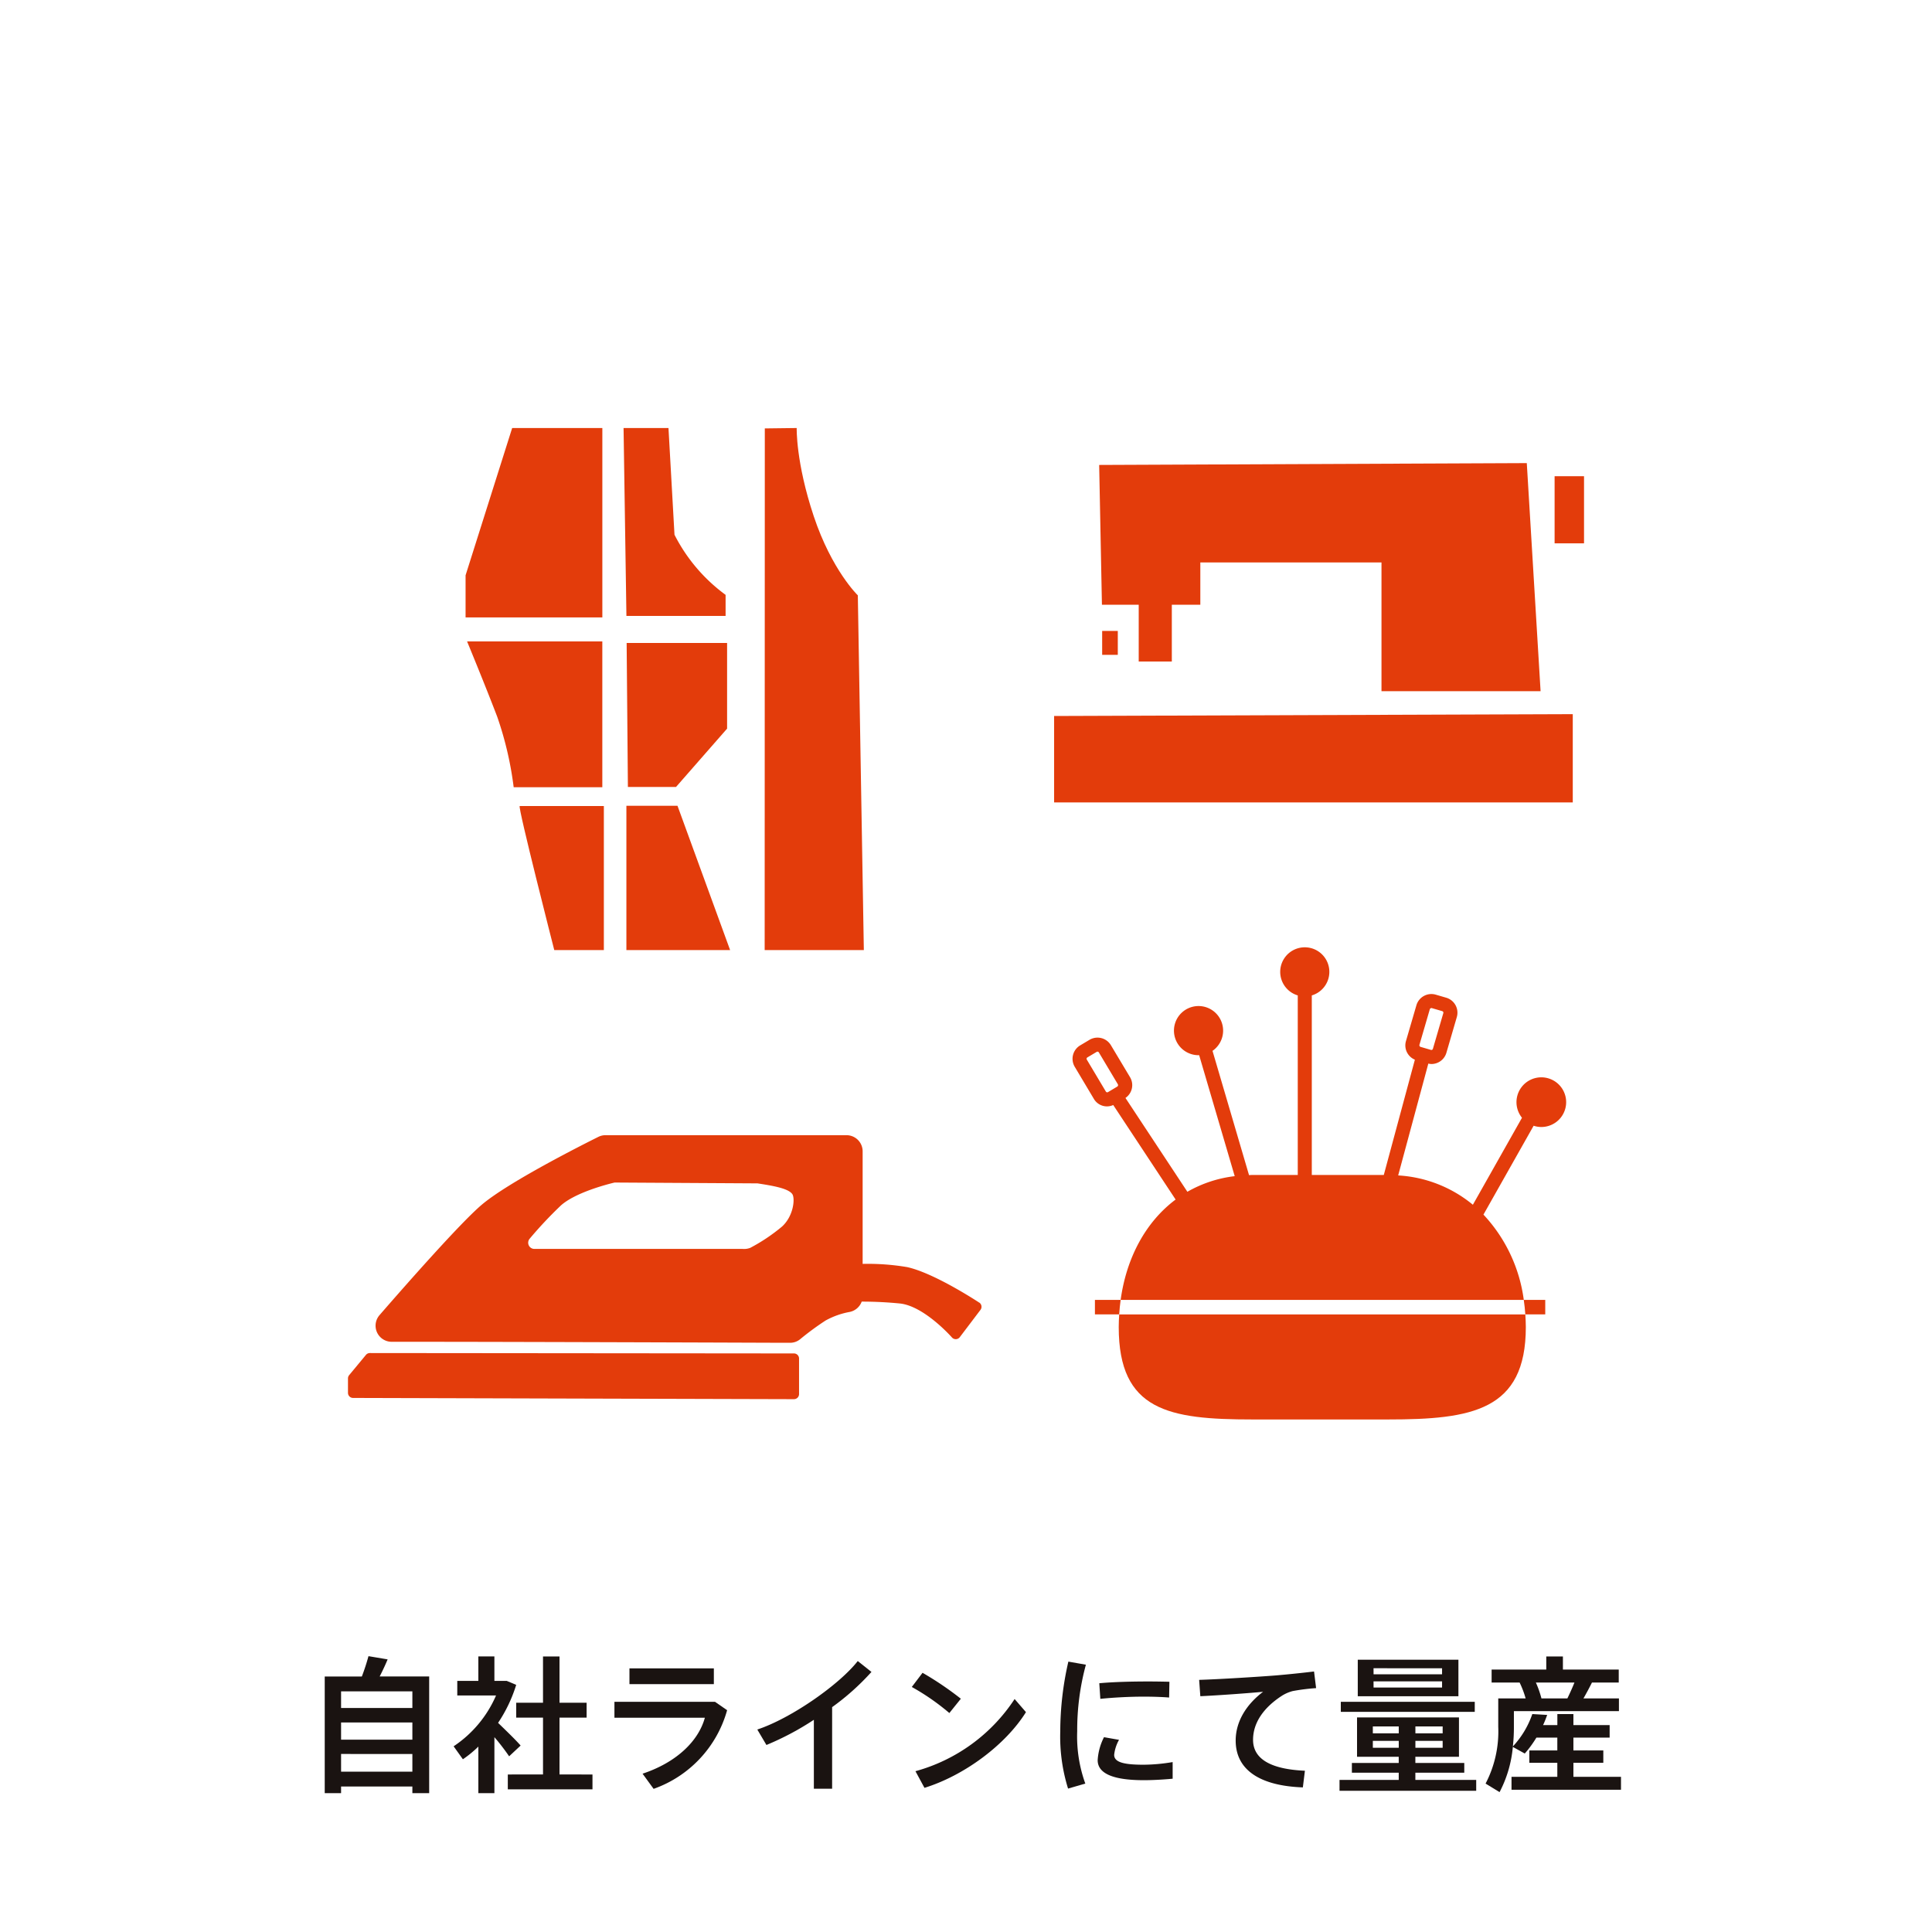 <svg id="レイヤー_1" data-name="レイヤー 1" xmlns="http://www.w3.org/2000/svg" viewBox="0 0 300 300">
  <defs>
    <style>
      .cls-1 {
        fill: #fff;
      }

      .cls-2 {
        fill: #1a1311;
      }

      .cls-3 {
        fill: #e33c0b;
      }
    </style>
  </defs>
  <title>605bea79-e880-41de-9c98-3ffc5c254d13</title>
  <rect class="cls-1" width="300" height="300"/>
  <g>
    <path class="cls-2" d="M52.962,277.41v1.029H50.424V260.324h5.764a32.993,32.993,0,0,0,1.029-3.156l2.974.5c-.32.777-.755,1.716-1.235,2.653h7.686v18.115H64.033V277.41Zm11.071-12.191v-2.584H52.962v2.584Zm0,4.918v-2.676H52.962v2.676Zm0,4.964v-2.745H52.962V275.1Z"/>
    <path class="cls-2" d="M76.771,278.439H74.278v-7.228a17.681,17.681,0,0,1-2.4,1.967l-1.44-2.013a18.1,18.1,0,0,0,6.587-7.892H71.006v-2.264h3.271v-3.8h2.493v3.8h1.921l1.464.617a22.568,22.568,0,0,1-2.813,5.9c1.3,1.258,2.7,2.607,3.5,3.522l-1.784,1.67a34.1,34.1,0,0,0-2.287-2.974Zm7.548-2.9v-8.829H80.155V264.4h4.163v-7.182H86.88V264.4h4.209v2.311H86.88v8.829H92v2.31H78.852v-2.31Z"/>
    <path class="cls-2" d="M111.031,264.259l1.875,1.3a18.1,18.1,0,0,1-11.413,12.214l-1.716-2.356c5.238-1.738,8.669-5.031,9.676-8.691H95.409v-2.47Zm-.184-5.192v2.447H97.742v-2.447Z"/>
    <path class="cls-2" d="M129.212,277.754h-2.836V267.049a43.662,43.662,0,0,1-7.365,3.911l-1.418-2.4c5.261-1.738,12.74-6.977,15.6-10.636l2.127,1.692a37.935,37.935,0,0,1-6.107,5.467Z"/>
    <path class="cls-2" d="M149.2,263.778,147.416,266a36.159,36.159,0,0,0-5.832-4.049l1.669-2.2A49.624,49.624,0,0,1,149.2,263.778Zm8.349.046,1.762,2.035c-3.18,5.1-9.607,9.858-15.76,11.757l-1.4-2.585A26.939,26.939,0,0,0,157.549,263.824Z"/>
    <path class="cls-2" d="M164.637,268.833a48.576,48.576,0,0,1,1.258-10.819l2.722.48a38.684,38.684,0,0,0-1.349,10.316,21.531,21.531,0,0,0,1.258,8.143l-2.677.777a27.039,27.039,0,0,1-1.212-8.875Zm17.452,7.365c-1.464.137-3.11.229-4.46.229-4.095,0-7.183-.755-7.183-3.11a8.967,8.967,0,0,1,.983-3.568l2.333.411a6.03,6.03,0,0,0-.755,2.333c0,1.167,1.556,1.533,4.575,1.533a27.93,27.93,0,0,0,4.506-.412Zm-3.751-15.1c1.12,0,2.31.023,3.248.046l-.046,2.447c-1.144-.091-2.539-.137-3.935-.137-2.241,0-4.757.137-6.747.343l-.16-2.425c2.2-.205,5.055-.274,7.616-.274Z"/>
    <path class="cls-2" d="M198.052,260.164c1.921-.16,4.3-.411,5.992-.617l.32,2.584a31.524,31.524,0,0,0-3.637.458,5.948,5.948,0,0,0-1.716.755c-2.768,1.807-4.437,4.14-4.437,6.815,0,2.791,2.425,4.552,8.052,4.8l-.32,2.585c-6.564-.229-10.43-2.653-10.43-7.273,0-2.905,1.6-5.559,4.254-7.571-2.4.229-6.861.549-9.744.687l-.183-2.539C189.337,260.759,195.764,260.347,198.052,260.164Z"/>
    <path class="cls-2" d="M217.194,276.381v-1.12H209.92v-1.51h7.273v-.961H210.72v-6.107h15.828v6.107h-6.771v.961h7.595v1.51h-7.595v1.12h9.447v1.692H208v-1.692ZM229,264.259v1.555H208.2v-1.555Zm-2.538-6.542v5.673H210.834v-5.673Zm-13.289,11.437h4.025v-1.075h-4.025Zm0,2.241h4.025v-1.075h-4.025Zm.114-11.413h10.636v-.938H213.282Zm0,2.059h10.636v-.961H213.282Zm10.728,7.113v-1.075h-4.232v1.075Zm0,2.241v-1.075h-4.232v1.075Z"/>
    <path class="cls-2" d="M234.917,271.188a14.094,14.094,0,0,0,3.02-5.031l2.31.137c-.183.5-.389,1.053-.641,1.578h2.219v-1.715h2.493v1.715h5.627v1.944h-5.627v1.99h4.644v1.921h-4.644V275.9h7.389v2.013h-17V275.9h7.113v-2.173h-4.346v-1.921h4.346v-1.99h-3.248a17.519,17.519,0,0,1-1.807,2.471l-1.853-1.029a18.7,18.7,0,0,1-2.059,7.021l-2.173-1.326a17.471,17.471,0,0,0,1.967-8.807v-4.414h4.255a14.879,14.879,0,0,0-.938-2.471h-4.346v-2.013h8.486v-2.035h2.584v2.035h8.669v2.013H247.2c-.365.732-.823,1.6-1.326,2.471h5.513V265.7H235.077v2.471A27,27,0,0,1,234.917,271.188Zm4.438-7.456h4.025c.412-.847.8-1.716,1.1-2.471h-5.992A15.42,15.42,0,0,1,239.355,263.732Z"/>
  </g>
  <g>
    <g>
      <path class="cls-3" d="M123.289,210.161S57.6,210.1,57.432,210.1h0a.793.793,0,0,0-.608.286l-2.608,3.147a.793.793,0,0,0-.182.5v2.248a.79.79,0,0,0,.788.79l68.465.192h0a.792.792,0,0,0,.79-.79v-5.522A.791.791,0,0,0,123.289,210.161Z"/>
      <path class="cls-3" d="M152.048,202.264c-.283-.187-6.98-4.586-11.185-5.508a36.71,36.71,0,0,0-6.912-.5V178.772a2.507,2.507,0,0,0-2.5-2.5H94.021a2.458,2.458,0,0,0-1.1.257c-2.31,1.148-14.044,7.052-18.173,10.591-3.28,2.812-11.318,11.917-15.817,17.094a2.5,2.5,0,0,0,1.892,4.139h0c8.141-.009,29.778.04,60.949.155l.9,0h.017a2.447,2.447,0,0,0,1.561-.559,43.4,43.4,0,0,1,3.947-2.9,12.214,12.214,0,0,1,3.752-1.334,2.522,2.522,0,0,0,1.855-1.6,59.674,59.674,0,0,1,6.026.3c3.76.469,7.939,5.212,7.981,5.259a.789.789,0,0,0,.6.27h.027a.785.785,0,0,0,.6-.312l3.211-4.239a.79.79,0,0,0-.194-1.136Zm-36.74-8.333H82.982a.961.961,0,0,1-.731-1.589,63.709,63.709,0,0,1,4.844-5.158c2.275-2.031,7.257-3.3,8.23-3.535a.9.9,0,0,1,.215-.025h.009l22.079.13c2.233.35,4.763.748,5.4,1.665.456.66.205,3.411-1.606,5.049a27.979,27.979,0,0,1-4.93,3.3A2.7,2.7,0,0,1,115.309,193.931Z"/>
    </g>
    <g>
      <polygon class="cls-3" points="170.679 72.197 171.107 93.902 186.386 93.902 186.386 87.333 214.517 87.333 214.517 107.324 239.221 107.324 237.079 71.911 170.679 72.197"/>
      <polygon class="cls-3" points="176.819 93.114 176.819 102.719 181.96 102.719 181.96 92.474 176.819 93.114"/>
      <line class="cls-3" x1="179.461" y1="101.72" x2="179.461" y2="107.86"/>
      <path class="cls-3" d="M163.682,111.18V124.6h80.537V110.894Z"/>
      <rect class="cls-3" x="241.398" y="73.946" width="4.569" height="10.424"/>
      <rect class="cls-3" x="171.143" y="97.971" width="2.428" height="3.713"/>
      <line class="cls-3" x1="173.285" y1="99.971" x2="177.14" y2="99.971"/>
    </g>
    <g>
      <polygon class="cls-3" points="93.532 66.464 79.529 66.464 72.294 89.335 72.294 95.87 93.532 95.87 93.532 66.464"/>
      <path class="cls-3" d="M96.827,66.465l6.974,0,.934,16.57a26.367,26.367,0,0,0,7.935,9.335v3.267h-15.4Z"/>
      <path class="cls-3" d="M72.528,99.6h21v22.638H79.763A53.283,53.283,0,0,0,77.2,111.273C75.328,106.372,72.528,99.6,72.528,99.6Z"/>
      <polygon class="cls-3" points="97.305 99.837 112.903 99.837 112.903 113.14 104.968 122.203 97.5 122.203 97.305 99.837"/>
      <path class="cls-3" d="M80.7,125.159H93.766v22.366h-7.7S80.346,125.159,80.7,125.159Z"/>
      <polygon class="cls-3" points="97.266 125.12 105.201 125.12 113.37 147.525 97.266 147.525 97.266 125.12"/>
      <path class="cls-3" d="M118.759,66.524l-.022,81h15.4l-.934-55.078s-4.045-3.89-6.846-12.291-2.645-13.692-2.645-13.692S119.034,66.524,118.759,66.524Z"/>
    </g>
    <g>
      <path class="cls-3" d="M239.292,175a3.857,3.857,0,1,0-2.959-1.435l-7.625,13.507a20.03,20.03,0,0,0-11.6-4.553l4.682-17.366a2.47,2.47,0,0,0,.479.068,2.428,2.428,0,0,0,2.326-1.743l1.621-5.554a2.425,2.425,0,0,0-1.647-3l-1.629-.475a2.426,2.426,0,0,0-3,1.645l-1.62,5.553a2.4,2.4,0,0,0,1.382,2.9l-4.827,17.9h-11.18V154.568a3.815,3.815,0,1,0-2.179,0v27.879h-7.036c-.182,0-.353.02-.532.024l-5.67-19.295a3.817,3.817,0,1,0-2.073.675l5.52,18.782a19.308,19.308,0,0,0-7.349,2.425l-9.616-14.569a2.406,2.406,0,0,0,.71-3.225L172.5,162.3a2.427,2.427,0,0,0-3.319-.839l-1.457.869a2.425,2.425,0,0,0-.84,3.32l2.963,4.969a2.353,2.353,0,0,0,3.015.968l9.687,14.677c-4.668,3.487-7.645,9.075-8.536,15.587h62.6a23.959,23.959,0,0,0-6.263-13.247l7.791-13.8A3.774,3.774,0,0,0,239.292,175Zm-67.573-5.5-2.963-4.969a.238.238,0,0,1-.026-.181.242.242,0,0,1,.109-.149l1.457-.869a.239.239,0,0,1,.122-.033.243.243,0,0,1,.209.116l2.963,4.968a.271.271,0,0,1-.083.33l-1.457.87A.245.245,0,0,1,171.719,169.5ZM222.026,156.7a.277.277,0,0,1,.25-.171.157.157,0,0,1,.049.007l1.63.476a.245.245,0,0,1,.164.3l-1.621,5.553a.247.247,0,0,1-.3.164l-1.629-.475a.27.27,0,0,1-.164-.3Z"/>
      <path class="cls-3" d="M173.715,206.063h0c0,12.988,7.77,14.351,20.758,14.351h21.063c12.988,0,21.394-1.362,21.394-14.351h0c0-.662-.036-1.314-.08-1.962H173.789C173.749,204.749,173.715,205.4,173.715,206.063Z"/>
      <path class="cls-3" d="M170.019,201.849V204.1h3.77q.071-1.142.225-2.251Z"/>
      <path class="cls-3" d="M239.945,204.1v-2.251h-3.336c.109.74.191,1.49.241,2.251Z"/>
    </g>
  </g>
</svg>
